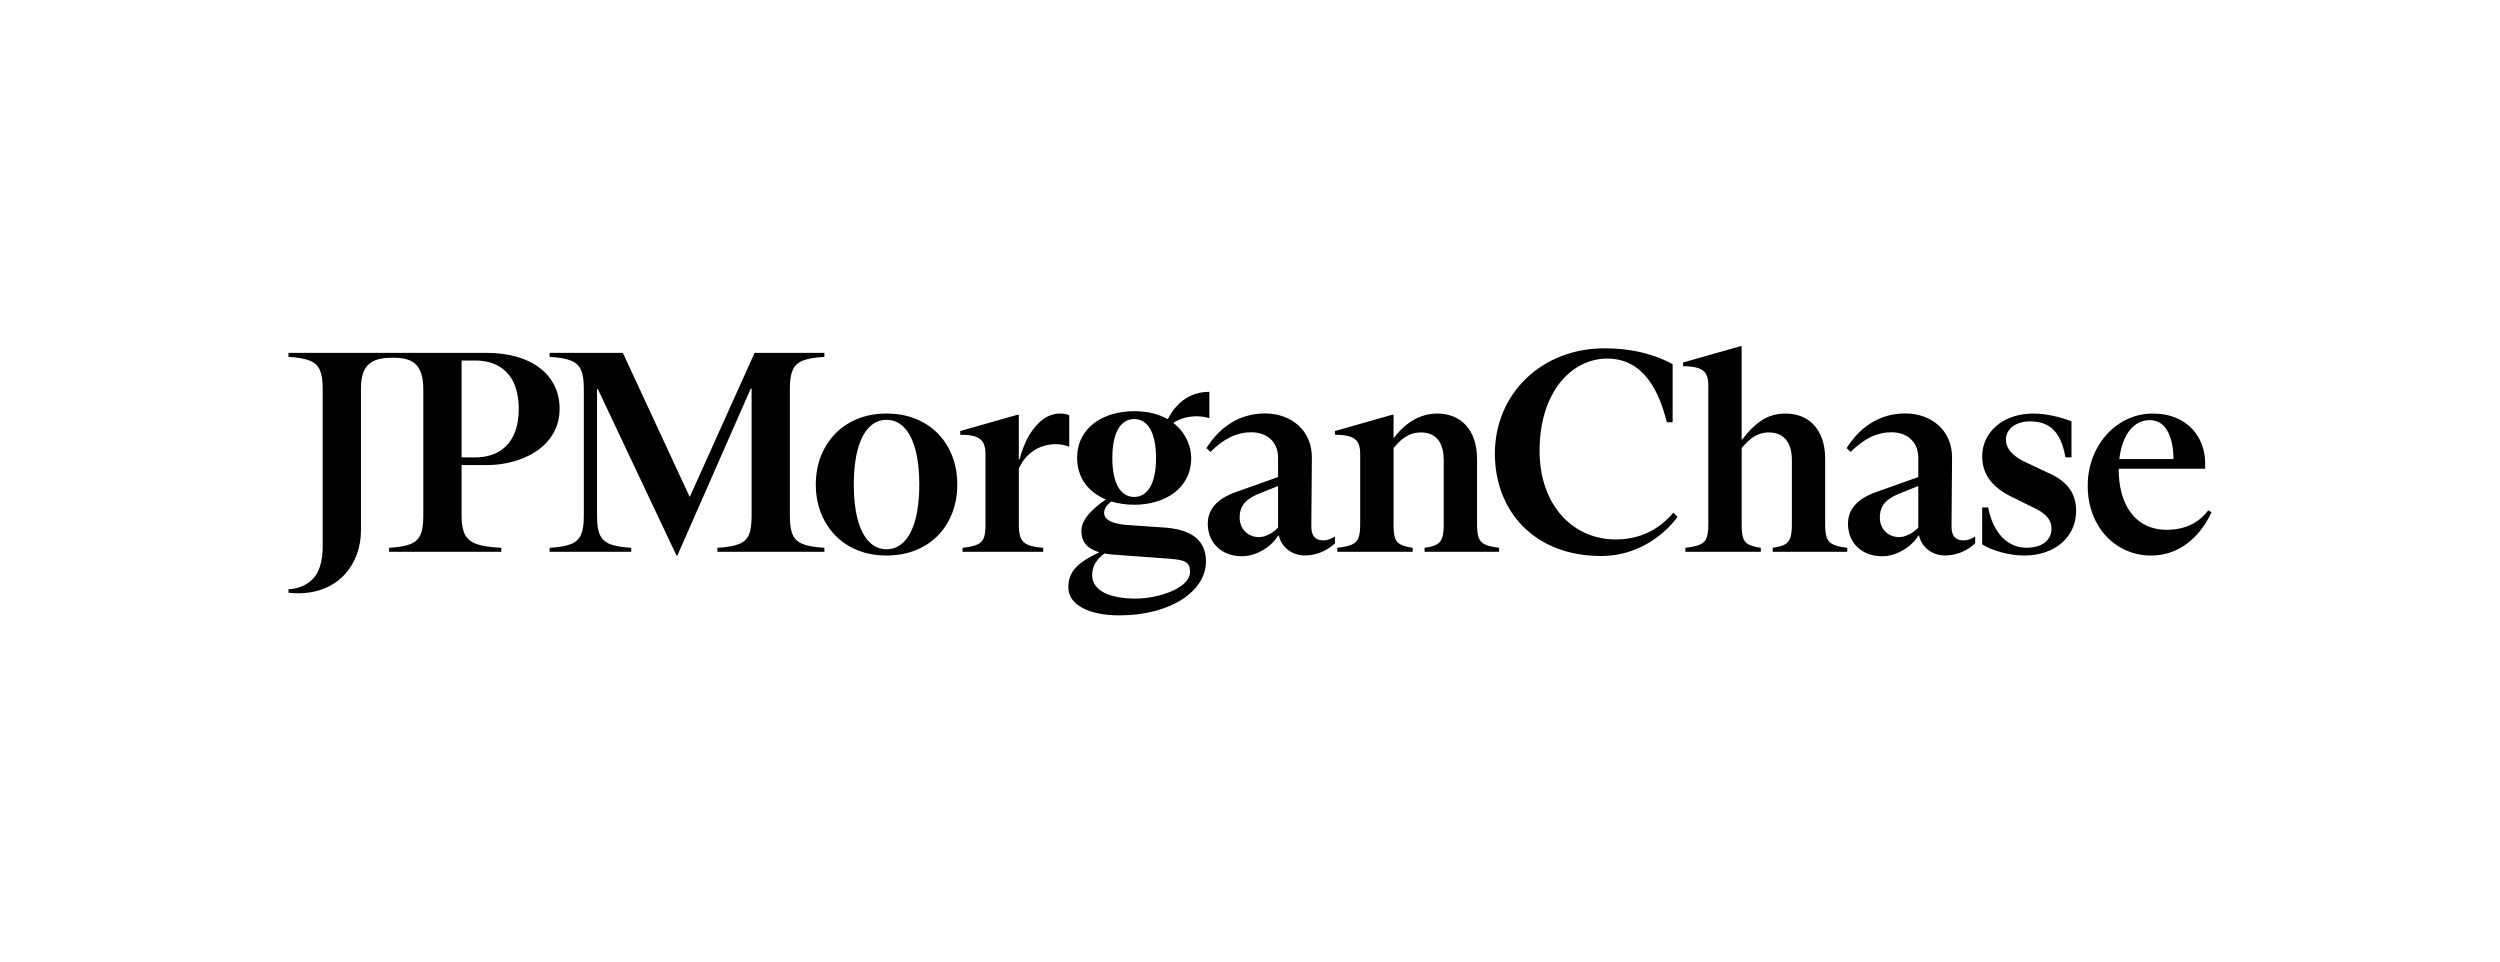 <svg xmlns="http://www.w3.org/2000/svg" width="260" height="100" viewBox="0 0 260 100" fill="none"><path d="M83.504 56.585C84.006 56.784 84.75 56.913 85.736 56.972V57.388H74.608V56.972C75.592 56.913 76.338 56.784 76.84 56.585C77.342 56.388 77.69 56.07 77.88 55.631C78.07 55.195 78.166 54.55 78.166 53.697V40.418H78.076L70.446 57.775H70.356L62.182 40.479H62.092V53.697C62.092 54.55 62.192 55.195 62.394 55.631C62.594 56.068 62.942 56.386 63.434 56.585C63.926 56.784 64.666 56.913 65.65 56.972V57.388H57.16V56.972C58.144 56.913 58.884 56.784 59.376 56.585C59.868 56.388 60.216 56.07 60.416 55.631C60.616 55.195 60.718 54.55 60.718 53.697V40.389C60.718 39.536 60.618 38.89 60.416 38.454C60.214 38.018 59.868 37.7 59.376 37.5C58.882 37.303 58.144 37.173 57.16 37.113V36.697H64.776L71.732 51.687L78.478 36.697H85.736V37.113C84.75 37.173 84.006 37.303 83.504 37.5C83.002 37.7 82.65 38.022 82.448 38.468C82.246 38.914 82.146 39.553 82.146 40.389V53.697C82.146 54.55 82.246 55.195 82.448 55.631C82.65 56.07 83.002 56.386 83.504 56.585ZM98.624 46.552C99.246 47.683 99.558 48.962 99.558 50.392C99.558 51.821 99.246 53.1 98.624 54.232C98 55.363 97.132 56.237 96.016 56.851C94.9 57.467 93.628 57.775 92.2 57.775C90.772 57.775 89.506 57.467 88.4 56.851C87.294 56.237 86.424 55.363 85.792 54.232C85.158 53.1 84.842 51.821 84.842 50.392C84.842 48.962 85.158 47.683 85.792 46.552C86.426 45.421 87.294 44.548 88.4 43.932C89.506 43.316 90.772 43.008 92.2 43.008C93.628 43.008 94.9 43.316 96.016 43.932C97.132 44.548 98 45.421 98.624 46.552ZM95.608 50.392C95.608 48.982 95.472 47.772 95.2 46.759C94.928 45.747 94.536 44.979 94.024 44.452C93.512 43.926 92.902 43.662 92.2 43.662C91.496 43.662 90.888 43.924 90.376 44.452C89.864 44.979 89.472 45.747 89.2 46.759C88.928 47.772 88.792 48.982 88.792 50.392C88.792 51.801 88.928 53.012 89.2 54.024C89.472 55.037 89.864 55.805 90.376 56.332C90.888 56.859 91.496 57.122 92.2 57.122C92.904 57.122 93.512 56.859 94.024 56.332C94.536 55.807 94.928 55.037 95.2 54.024C95.472 53.012 95.608 51.801 95.608 50.392ZM109.784 46.195C110.306 46.195 110.78 46.284 111.202 46.463V43.188C110.94 43.07 110.63 43.01 110.268 43.01C109.342 43.01 108.524 43.413 107.81 44.217C107.096 45.02 106.54 45.944 106.024 47.784H105.956V43.129H105.836L99.864 44.827V45.214C100.548 45.214 101.076 45.279 101.448 45.407C101.82 45.535 102.086 45.745 102.248 46.033C102.408 46.321 102.49 46.712 102.49 47.209V54.593C102.49 55.209 102.43 55.665 102.31 55.963C102.19 56.261 101.968 56.484 101.646 56.632C101.324 56.78 100.812 56.895 100.108 56.974V57.39H108.492V56.974C107.788 56.915 107.26 56.81 106.908 56.662C106.556 56.514 106.31 56.285 106.17 55.977C106.03 55.669 105.958 55.207 105.958 54.593V48.741C106.59 47.275 107.982 46.195 109.784 46.195ZM153.794 55.945C153.674 55.637 153.614 55.177 153.614 54.561V47.772C153.614 44.584 151.826 43.008 149.482 43.008C147.138 43.008 145.632 44.647 144.988 45.52H144.928V43.129H144.808L138.836 44.827V45.214C139.5 45.214 140.022 45.279 140.404 45.407C140.786 45.535 141.058 45.739 141.218 46.017C141.378 46.295 141.46 46.682 141.46 47.178V54.559C141.46 55.175 141.4 55.637 141.28 55.943C141.16 56.251 140.938 56.478 140.616 56.628C140.294 56.776 139.782 56.891 139.078 56.97V57.386H146.92V56.97C146.378 56.891 145.96 56.776 145.668 56.628C145.376 56.48 145.18 56.251 145.08 55.943C144.98 55.635 144.93 55.175 144.93 54.559V46.601C145.624 45.77 146.44 44.973 147.766 44.973C149.588 44.973 150.148 46.329 150.148 47.861V54.559C150.148 55.175 150.092 55.637 149.982 55.943C149.872 56.251 149.68 56.478 149.408 56.628C149.136 56.776 148.72 56.891 148.156 56.97V57.386H155.908V56.97C155.244 56.891 154.756 56.776 154.446 56.628C154.13 56.48 153.916 56.253 153.794 55.945ZM230 53.28C229.334 54.715 227.476 57.775 223.696 57.775C220.106 57.775 217.122 54.877 217.122 50.512C217.122 49.142 217.424 47.883 218.026 46.732C218.63 45.581 219.448 44.673 220.484 44.007C221.52 43.342 222.66 43.01 223.908 43.01C227.53 43.01 229.336 45.529 229.336 48.155V48.747H220.35C220.35 48.801 220.348 48.852 220.348 48.905C220.348 52.064 221.772 55.098 225.354 55.098C228.078 55.098 229.218 53.61 229.666 53.075L230 53.28ZM220.412 47.742H226.048C226.01 45.585 225.358 43.701 223.576 43.693C221.904 43.688 220.692 45.227 220.412 47.742ZM189.998 55.945C189.878 55.637 189.818 55.177 189.818 54.561V47.772C189.818 46.74 189.642 45.867 189.29 45.152C188.938 44.438 188.45 43.903 187.828 43.545C187.204 43.188 186.49 43.01 185.686 43.01C184.76 43.01 183.942 43.243 183.228 43.709C182.514 44.175 181.836 44.846 181.192 45.719H181.132V36.002H181.012L175.04 37.7V38.087C175.704 38.087 176.226 38.152 176.608 38.28C176.99 38.408 177.262 38.612 177.422 38.89C177.582 39.169 177.664 39.556 177.664 40.051V54.559C177.664 55.175 177.604 55.637 177.484 55.943C177.364 56.251 177.142 56.478 176.82 56.628C176.498 56.776 175.986 56.891 175.282 56.97V57.386H183.124V56.97C182.582 56.891 182.164 56.776 181.872 56.628C181.58 56.48 181.384 56.251 181.284 55.943C181.184 55.635 181.134 55.175 181.134 54.559V46.601C181.828 45.77 182.644 44.973 183.97 44.973C184.714 44.973 185.296 45.215 185.72 45.701C186.142 46.187 186.354 46.907 186.354 47.859V54.559C186.354 55.175 186.298 55.637 186.188 55.943C186.078 56.251 185.886 56.478 185.614 56.628C185.342 56.776 184.926 56.891 184.362 56.97V57.386H192.114V56.97C191.45 56.891 190.962 56.776 190.652 56.628C190.334 56.48 190.12 56.253 189.998 55.945ZM168.092 56.103C163.644 56.133 160.116 52.603 160.116 46.876C160.116 40.823 163.402 37.293 167.16 37.293C170.918 37.293 172.53 40.635 173.352 43.919L173.954 43.909V37.868C172.542 37.096 170.226 36.225 166.86 36.225C160.368 36.225 155.468 40.914 155.468 47.174C155.468 53.138 159.556 57.854 166.59 57.825C170.468 57.795 173.172 55.511 174.464 53.76L174.044 53.316C173.172 54.295 171.428 56.074 168.092 56.103ZM212.87 49.113L210.79 48.129C209.408 47.519 208.618 46.712 208.618 45.719C208.618 44.594 209.662 43.824 211.122 43.824C213.248 43.824 214.35 44.984 214.806 47.565H215.434V43.814C214.81 43.575 213.162 43.01 211.484 43.01C208.166 43.01 206.146 45.069 206.146 47.446C206.146 48.36 206.392 49.158 206.884 49.843C207.376 50.528 208.116 51.118 209.1 51.614L211.272 52.686C212.758 53.355 213.354 54.014 213.354 55.008C213.354 56.105 212.458 56.964 210.76 56.964C208.278 56.964 207.098 54.64 206.774 52.775H206.146V56.614C207.092 57.219 208.872 57.775 210.52 57.775C213.7 57.775 215.918 55.852 215.918 53.132C215.916 51.172 214.856 49.946 212.87 49.113ZM48.006 48.368V53.697C48.006 54.53 48.126 55.169 48.368 55.618C48.61 56.064 49.012 56.388 49.574 56.585C50.136 56.784 50.992 56.913 52.138 56.972V57.388H40.466V56.972C41.45 56.913 42.19 56.784 42.682 56.585C43.174 56.388 43.522 56.07 43.722 55.631C43.922 55.195 44.024 54.55 44.024 53.697V40.479C44.024 37.757 42.778 37.204 40.886 37.204C38.81 37.204 37.54 37.755 37.54 40.391V55.179C37.54 58.522 35.34 61.7 30.996 61.7C30.66 61.7 30.328 61.68 30 61.643V61.285C31.032 61.224 31.868 60.879 32.504 60.241C33.208 59.536 33.56 58.381 33.56 56.773V40.389C33.56 39.556 33.46 38.914 33.258 38.468C33.056 38.022 32.704 37.7 32.202 37.5C31.7 37.303 30.966 37.173 30 37.113V36.697H50.61C55.298 36.697 58.2 39.011 58.2 42.503C58.2 46.501 54.222 48.368 50.666 48.368H48.006ZM48.006 47.569H49.444C51.89 47.569 53.948 46.155 53.948 42.533C53.948 38.105 50.986 37.496 49.518 37.496H48.006V47.569ZM137.62 56.2C138.118 56.2 138.556 55.985 138.834 55.799V56.506C138.278 57.019 137.246 57.766 135.694 57.766C134.386 57.766 133.288 56.946 132.996 55.697H132.918C132.408 56.648 130.85 57.85 129.15 57.85C127.11 57.85 125.608 56.508 125.608 54.467C125.608 52.871 126.714 51.809 128.554 51.166L132.918 49.614V47.614C132.918 45.796 131.586 44.957 130.142 44.957C128.668 44.957 127.308 45.573 125.892 46.998L125.468 46.607C126.714 44.621 128.698 42.998 131.56 42.998C134.28 42.998 136.462 44.761 136.434 47.614L136.378 54.747C136.374 55.752 136.8 56.2 137.62 56.2ZM132.918 50.546L131.162 51.249C129.802 51.78 128.924 52.396 128.924 53.821C128.924 55.023 129.774 55.862 130.964 55.862C131.588 55.862 132.494 55.387 132.92 54.855V50.546H132.918ZM204.202 56.2C204.702 56.2 205.138 55.983 205.418 55.799V56.506C204.862 57.019 203.83 57.767 202.276 57.767C200.968 57.767 199.87 56.948 199.578 55.699H199.5C198.99 56.65 197.432 57.852 195.732 57.852C193.692 57.852 192.19 56.51 192.19 54.469C192.19 52.873 193.296 51.811 195.136 51.168L199.5 49.616V47.614C199.5 45.796 198.168 44.957 196.724 44.957C195.25 44.957 193.89 45.573 192.474 46.998L192.048 46.607C193.294 44.621 195.278 42.998 198.14 42.998C200.86 42.998 203.042 44.761 203.014 47.614L202.958 54.747C202.956 55.752 203.38 56.2 204.202 56.2ZM199.498 50.546L197.742 51.249C196.382 51.78 195.504 52.396 195.504 53.821C195.504 55.023 196.354 55.862 197.544 55.862C198.168 55.862 199.074 55.387 199.5 54.855V50.546H199.498ZM122.026 43.988C123.316 44.981 123.886 46.41 123.886 47.63C123.886 50.834 121.112 52.494 117.954 52.494C117.122 52.494 116.318 52.378 115.584 52.149C115.176 52.459 114.826 52.864 114.826 53.337C114.826 54.356 116.508 54.561 117.512 54.619L120.936 54.852C123.68 55.027 125.42 55.987 125.42 58.405C125.42 61.463 121.756 63.998 116.42 63.998C113.322 63.998 111.108 62.95 111.108 61.084C111.108 59.463 112.012 58.535 114.336 57.434C112.816 56.998 112.464 56.103 112.464 55.229C112.464 54.032 113.546 52.958 115.012 51.94C113.256 51.209 112.022 49.762 112.022 47.626C112.022 44.422 114.796 42.762 117.954 42.762C119.406 42.762 120.562 43.087 121.452 43.599C122.116 42.282 123.426 40.75 125.774 40.75V43.484C124.52 43.101 122.99 43.301 122.026 43.988ZM113.586 59.807C113.586 61.497 115.534 62.253 118.072 62.253C120.492 62.253 123.766 61.175 123.766 59.455C123.766 58.464 123.206 58.231 121.73 58.115L115.8 57.681C115.452 57.655 115.138 57.615 114.856 57.562C114.002 58.219 113.586 58.895 113.586 59.807ZM120.226 47.632C120.226 44.894 119.312 43.583 117.954 43.583C116.596 43.583 115.682 44.894 115.682 47.632C115.682 50.37 116.596 51.681 117.954 51.681C119.312 51.681 120.226 50.37 120.226 47.632Z" fill="black"></path></svg>